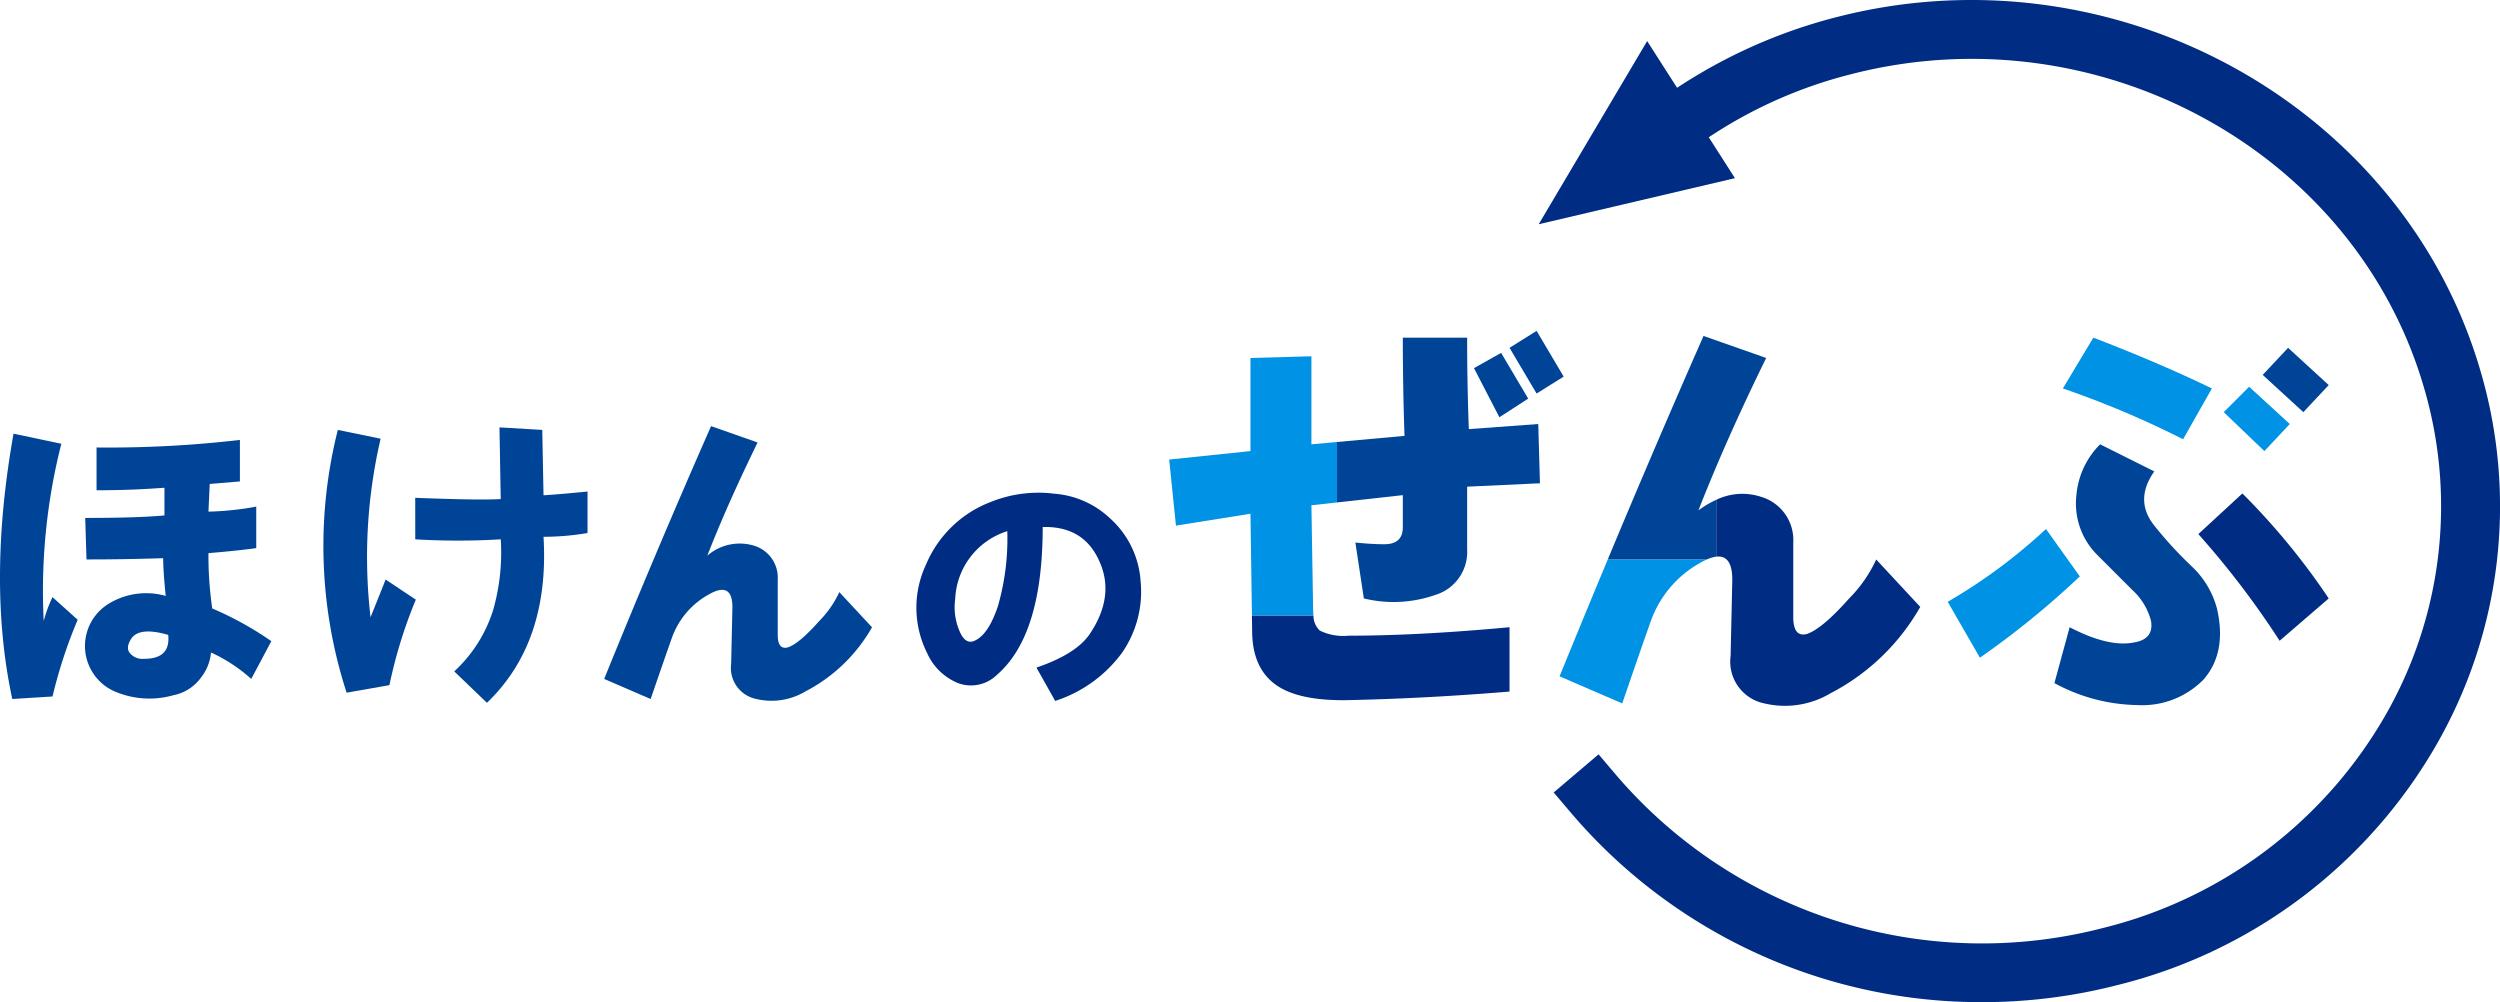 <svg height="114.755" viewBox="0 0 286.276 114.755" width="286.276" xmlns="http://www.w3.org/2000/svg"><g fill="#004498"><path d="m183.037 291.072 5.473 1.154a68.4 68.4 0 0 0 -2.017 20.3 14.925 14.925 0 0 1 1.008-2.736l2.881 2.593a55.369 55.369 0 0 0 -2.881 8.784l-4.608.288q-2.883-13.389.144-30.383zm17.425 18.579q-.291-2.878-.288-4.321-4.466.146-8.783.144l-.144-4.754q6.046 0 9.072-.287v-3.168q-3.889.291-7.776.289v-4.9a130.553 130.553 0 0 0 16.416-.865v4.753l-3.456.288-.146 3.17a34.064 34.064 0 0 0 5.473-.576v4.752q-2.019.29-5.473.576a42.755 42.755 0 0 0 .433 6.337 37.475 37.475 0 0 1 6.768 3.745l-2.3 4.32a18.264 18.264 0 0 0 -4.609-3.025 5.413 5.413 0 0 1 -1.152 2.88 5.1 5.1 0 0 1 -3.168 2.016 10.017 10.017 0 0 1 -6.336-.288 5.677 5.677 0 0 1 -1.007-10.224 8.218 8.218 0 0 1 6.476-.862zm.288 4.464q-3.456-1.005-4.321.575-.577 1.009 0 1.585a1.864 1.864 0 0 0 1.584.576q3.024 0 2.736-2.736z" transform="translate(-181.487 -241.412)"/><path d="m246.363 290.132 4.9 1.008a59.718 59.718 0 0 0 -1.153 20.449l1.729-4.321 3.456 2.3a54.5 54.5 0 0 0 -3.025 9.793l-4.9.863a54.358 54.358 0 0 1 -1.007-30.092zm8.862 7.776q7.345.289 9.791.144l-.143-8.209 4.9.289.145 7.488q2.16-.141 5.04-.432v4.752a30.558 30.558 0 0 1 -5.04.433q.718 12.1-6.48 19.01l-3.745-3.6a16.029 16.029 0 0 0 4.464-7.057 24.034 24.034 0 0 0 .864-8.064 82.485 82.485 0 0 1 -9.791 0z" transform="translate(-207.678 -240.903)"/><path d="m299.6 318.546q5.9-14.545 12.24-28.947l5.329 1.872q-3.457 7.057-5.76 12.961a5.661 5.661 0 0 1 5.328-1.152 3.826 3.826 0 0 1 2.737 3.888v6.332q0 1.727 1.151 1.439 1.3-.431 3.6-3.024a11.551 11.551 0 0 0 2.3-3.311l3.745 4.032a18.631 18.631 0 0 1 -7.633 7.344 7.551 7.551 0 0 1 -5.617.863 3.622 3.622 0 0 1 -2.88-4.031l.144-6.481q0-3.023-2.736-1.44a9.2 9.2 0 0 0 -4.176 4.9q-.721 2.018-2.448 7.056z" transform="translate(-230.415 -240.802)"/></g><path d="m376.53 326.452-2.147-3.816q4.531-1.549 6.083-3.816 2.979-4.411 1.073-8.468-1.789-3.936-6.44-3.816 0 12.405-5.247 16.935a4.25 4.25 0 0 1 -4.412.954 6.591 6.591 0 0 1 -3.577-3.458 11.6 11.6 0 0 1 -.121-10.138 13.084 13.084 0 0 1 7.395-7.155 14.585 14.585 0 0 1 7.274-.954 10.462 10.462 0 0 1 6.44 2.862 10.6 10.6 0 0 1 3.459 7.156 12.288 12.288 0 0 1 -2.146 8.229 15.376 15.376 0 0 1 -7.634 5.485zm-5.486-19.438a8.511 8.511 0 0 0 -5.963 7.752 6.861 6.861 0 0 0 .359 3.34q.714 2.029 1.908 1.43 1.547-.716 2.623-3.935a27.919 27.919 0 0 0 1.074-8.587z" fill="#002c83" transform="translate(-255.699 -246.189)"/><path d="m562.251 318.048a62.537 62.537 0 0 0 11.249-8.338l3.878 5.429a98.979 98.979 0 0 1 -11.441 9.307z" fill="#0092e5" transform="translate(-339.216 -249.134)"/><path d="m583.107 320.5 1.745-6.4q4.459 2.326 7.368 1.746 2.327-.388 1.94-2.521a7.337 7.337 0 0 0 -2.133-3.491l-4.073-4.072a8.317 8.317 0 0 1 -2.327-6.788 9.327 9.327 0 0 1 2.715-5.817l6.205 3.1q-2.327 3.3 0 6.206a45.813 45.813 0 0 0 4.266 4.653 10.178 10.178 0 0 1 2.909 4.848q1.161 5.045-1.552 8.143a9.837 9.837 0 0 1 -7.562 2.909 20.519 20.519 0 0 1 -9.501-2.516z" fill="#004498" transform="translate(-347.856 -242.277)"/><path d="m584.764 278.12 3.489-5.818q7.562 2.91 13.574 5.818l-3.3 5.817a108.654 108.654 0 0 0 -13.763-5.817z" fill="#0092e5" transform="translate(-348.542 -233.638)"/><path d="m611.244 307.412 5.042-4.653a79.281 79.281 0 0 1 9.889 12.022l-5.624 4.847a99.356 99.356 0 0 0 -9.307-12.216z" fill="#002c83" transform="translate(-359.511 -246.254)"/><path d="m616.209 284.812 2.909-2.909 4.654 4.266-2.909 3.1z" fill="#0092e5" transform="translate(-361.568 -237.615)"/><path d="m623.825 277.392 2.908-3.1 4.654 4.265-2.908 3.1z" fill="#004498" transform="translate(-364.723 -234.462)"/><path d="m426.339 275.944-6.98.194v10.662l-9.307.97.775 7.563 8.532-1.358.169 11.667h7.047a7.436 7.436 0 0 1 -.042-.807l-.194-11.83 2.936-.326v-6.921l-2.936.266z" fill="#0092e5" transform="translate(-276.168 -235.146)"/><g fill="#004498"><path d="m450.4 290.336v3.684q0 1.942-2.132 1.939c-.907 0-2.006-.063-3.3-.194l.969 6.4a14.449 14.449 0 0 0 8.144-.388 5.148 5.148 0 0 0 3.685-5.236v-7.174l8.338-.388-.194-6.786-7.951.582q-.193-5.235-.193-10.472h-7.366q0 5.628.194 11.247l-7.73.7v6.921z" transform="translate(-289.763 -233.638)"/><path d="m469.637 277.028 2.908 5.624 3.3-2.134-3.1-5.236z" transform="translate(-300.851 -234.872)"/><path d="m476.588 272.918 3.1 5.235 3.1-1.939-3.1-5.236z" transform="translate(-303.73 -233.089)"/></g><path d="m426.254 328.361q0 4.268 2.714 6.206t8.726 1.745q8.725-.2 18.033-.97v-7.368q-10.471.972-18.421.968a6.139 6.139 0 0 1 -3.3-.581 2.367 2.367 0 0 1 -.734-1.713h-7.047z" fill="#002c83" transform="translate(-282.87 -256.15)"/><path d="m508.208 297.243v-6.507a11.132 11.132 0 0 0 -2.039 1.208q3.1-7.948 7.757-17.452l-7.174-2.52q-5.617 12.76-10.97 25.607h11.318a3.928 3.928 0 0 1 1.108-.336z" fill="#004498" transform="translate(-311.681 -233.501)"/><path d="m493.545 332.159q2.326-6.784 3.3-9.5a12.377 12.377 0 0 1 5.624-6.594 7.883 7.883 0 0 1 .732-.375h-11.318q-2.786 6.673-5.514 13.368z" fill="#0092e5" transform="translate(-307.782 -251.61)"/><path d="m518.835 312.677-.194 8.726a4.88 4.88 0 0 0 3.878 5.429 10.179 10.179 0 0 0 7.562-1.163 25.083 25.083 0 0 0 10.277-9.89l-5.042-5.429a15.512 15.512 0 0 1 -3.1 4.46q-3.1 3.49-4.849 4.072c-1.036.261-1.551-.388-1.551-1.938v-8.534a5.152 5.152 0 0 0 -3.684-5.235 6.856 6.856 0 0 0 -5.136.343v6.507c1.224-.145 1.839.735 1.839 2.652z" fill="#002c83" transform="translate(-320.469 -246.282)"/><path d="m482.288 235.3 22.473-5.276-10.053-15.7z" fill="#002c83" transform="translate(-306.091 -209.622)"/><path d="m534.323 321.05a61.638 61.638 0 0 1 -46.92-21.44l-2.183-2.57 5.14-4.366 2.183 2.57a55.16 55.16 0 0 0 55.575 17.316 51.5 51.5 0 0 0 32.353-24.374 48.1 48.1 0 0 0 4.381-37.587c-7.91-27.029-37.325-43.09-65.569-35.809a52.554 52.554 0 0 0 -21.989 11.6l-2.523 2.238-4.475-5.046 2.522-2.238a60.059 60.059 0 0 1 24.782-13.086c31.731-8.184 64.805 9.962 73.726 40.445a54.794 54.794 0 0 1 -4.99 42.814 58.191 58.191 0 0 1 -36.536 27.572 61.968 61.968 0 0 1 -15.477 1.961z" fill="#002c83" transform="translate(-307.306 -206.294)"/></svg>